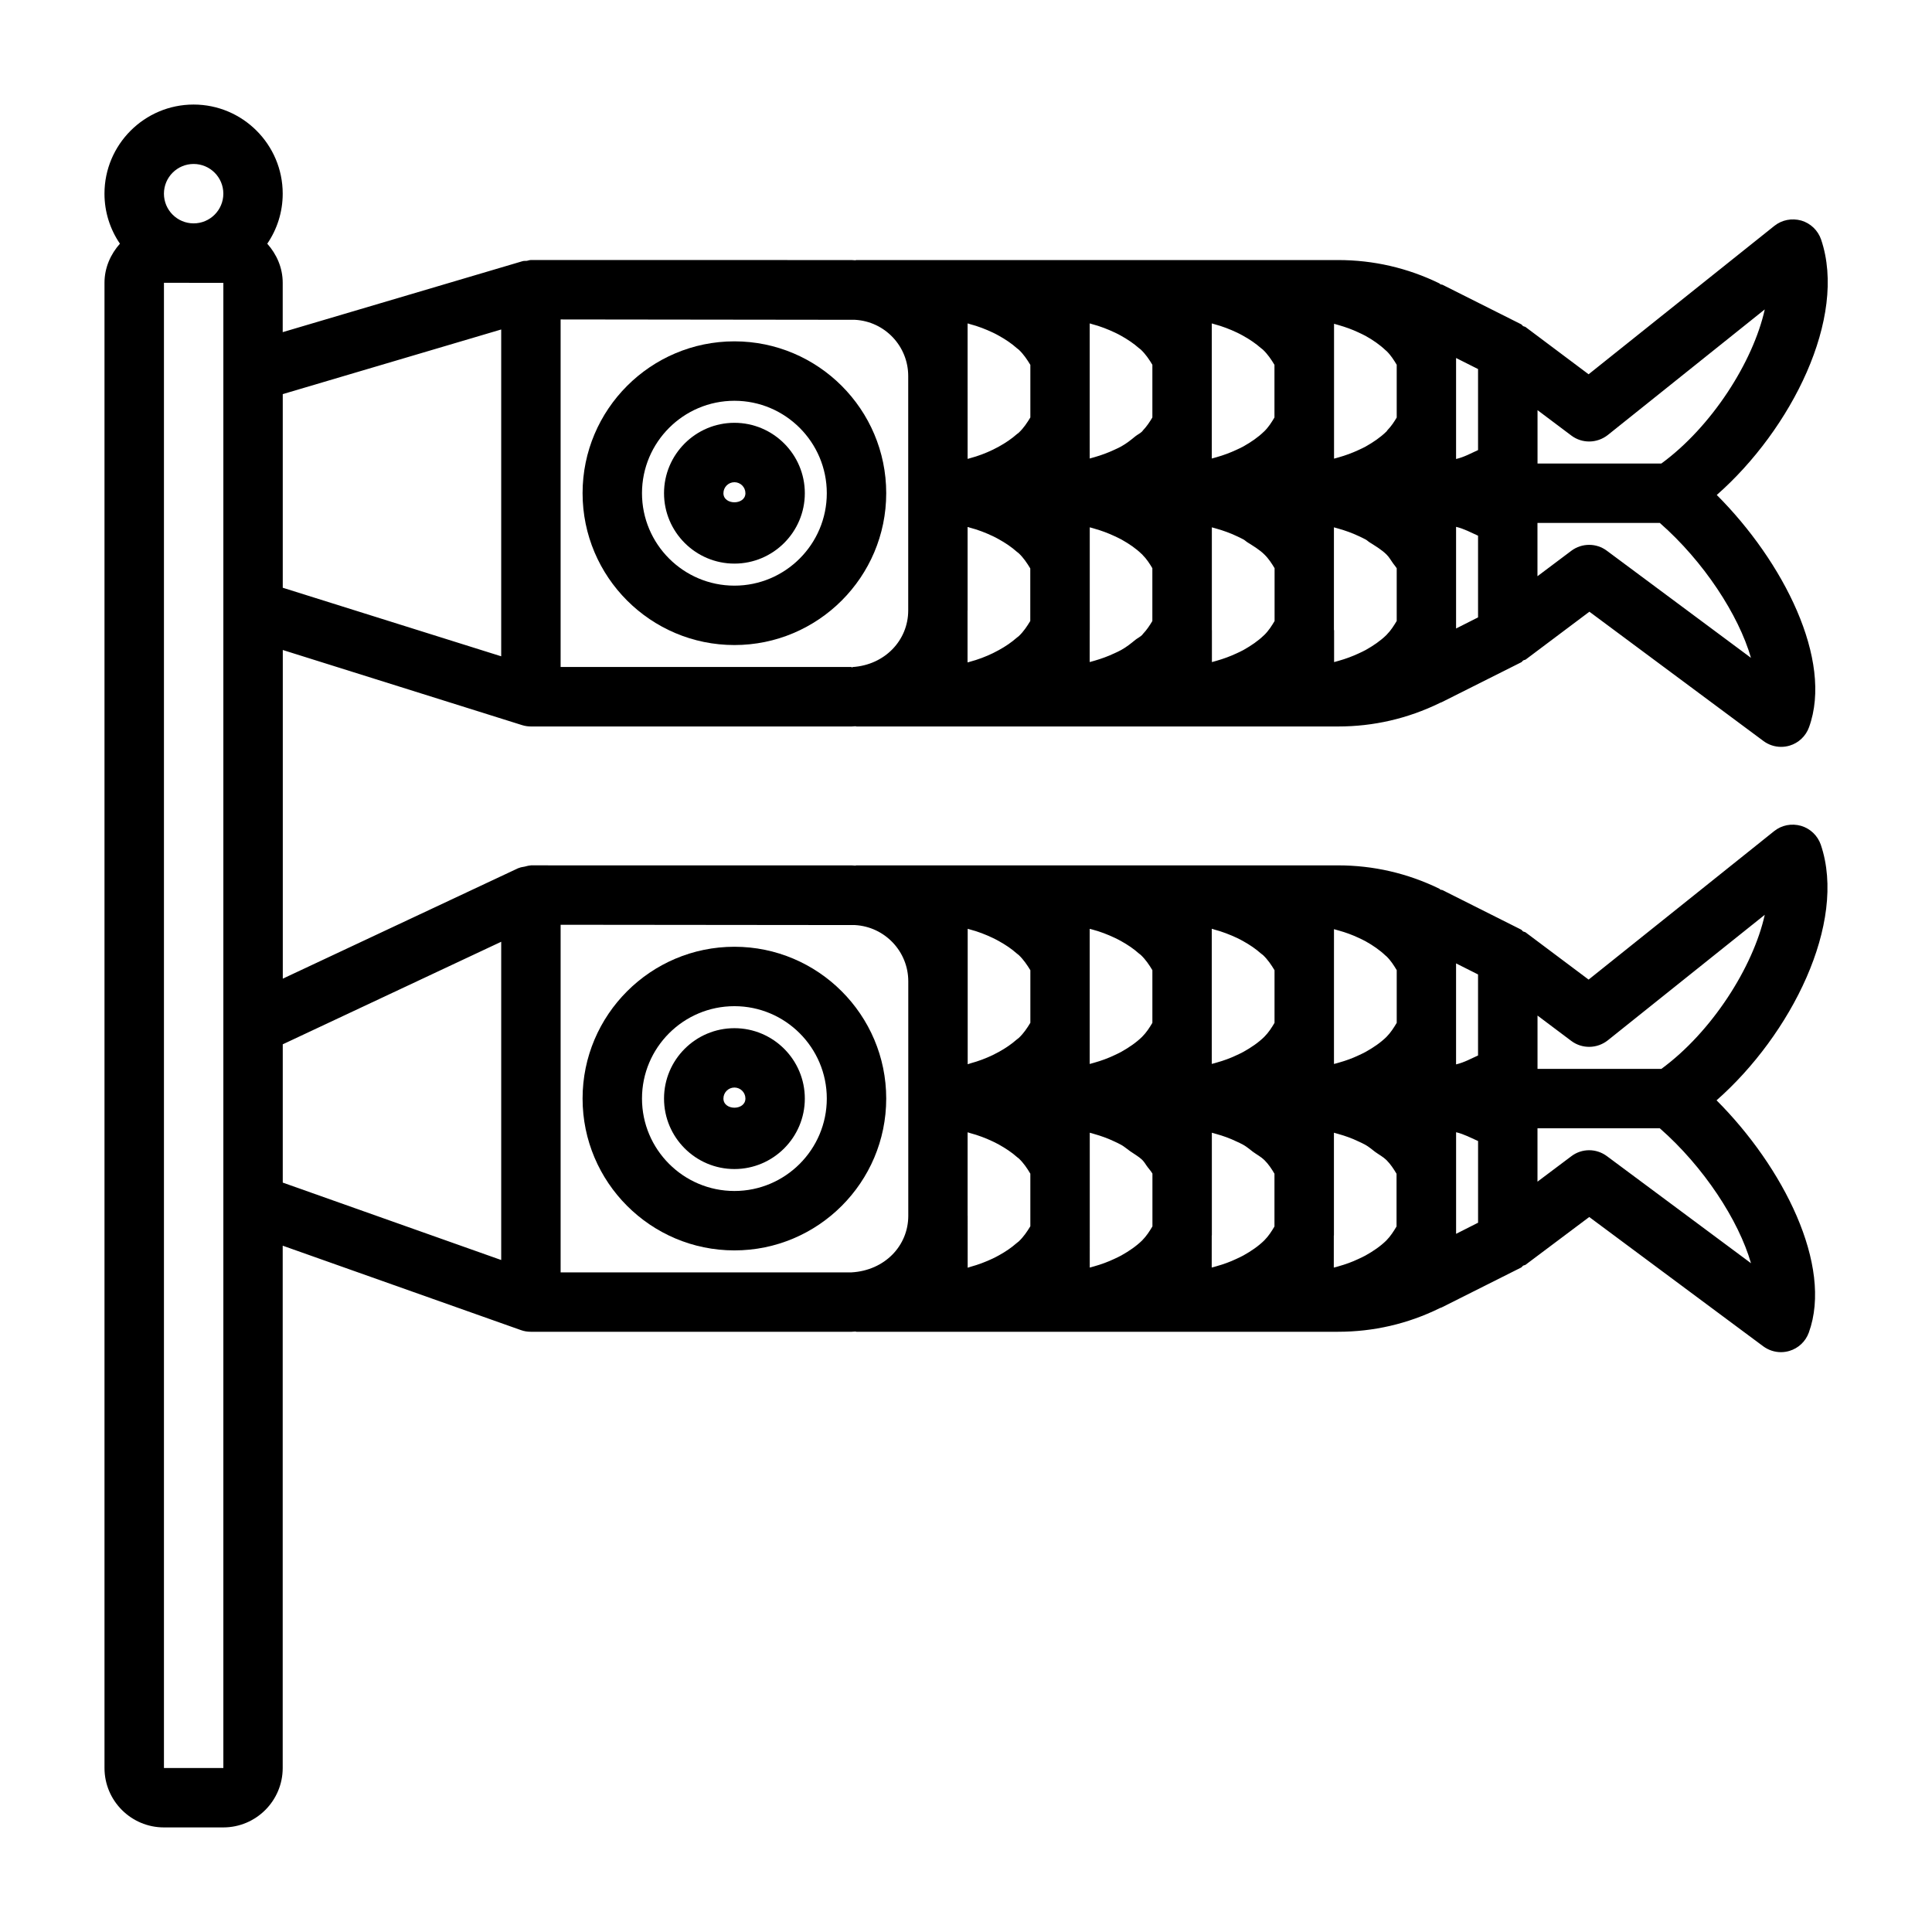 <?xml version="1.0" encoding="UTF-8"?>
<!-- The Best Svg Icon site in the world: iconSvg.co, Visit us! https://iconsvg.co -->
<svg fill="#000000" width="800px" height="800px" version="1.1" viewBox="144 144 512 512" xmlns="http://www.w3.org/2000/svg">
 <g>
  <path d="m338.63 234.46c-22.184 0-40.242 18.043-40.242 40.242s18.043 40.242 40.242 40.242c22.184 0 40.227-18.043 40.227-40.242s-18.059-40.242-40.227-40.242zm0 64.742c-13.508 0-24.496-10.988-24.496-24.496 0-13.508 10.988-24.496 24.496-24.496 13.492 0 24.48 10.988 24.48 24.496 0 13.504-10.988 24.496-24.48 24.496z"/>
  <path d="m338.63 256.05c-10.281 0-18.656 8.375-18.656 18.656s8.375 18.656 18.656 18.656 18.656-8.375 18.656-18.656-8.375-18.656-18.656-18.656zm-2.914 18.656c0-1.605 1.309-2.914 2.914-2.914 1.605 0 2.914 1.309 2.914 2.914-0.004 3.211-5.828 3.211-5.828 0z"/>
  <path d="m338.63 394.9c-22.184 0-40.242 18.043-40.242 40.227s18.043 40.242 40.242 40.242c22.184 0 40.227-18.043 40.227-40.242 0-22.168-18.059-40.227-40.227-40.227zm0 64.723c-13.508 0-24.496-10.988-24.496-24.496s10.988-24.48 24.496-24.48c13.492 0 24.48 10.988 24.48 24.48s-10.988 24.496-24.48 24.496z"/>
  <path d="m338.63 416.48c-10.281 0-18.656 8.359-18.656 18.656s8.375 18.672 18.656 18.672 18.656-8.375 18.656-18.672-8.375-18.656-18.656-18.656zm-2.914 18.641c0-1.605 1.309-2.914 2.914-2.914 1.605 0 2.914 1.309 2.914 2.914-0.004 3.242-5.828 3.242-5.828 0z"/>
  <path d="m626.54 367.88c-0.836-2.426-2.785-4.297-5.242-5.023-2.519-0.707-5.133-0.203-7.133 1.402l-49.168 39.344-16.703-12.516c-0.188-0.141-0.457-0.125-0.66-0.25-0.203-0.125-0.316-0.379-0.535-0.488l-20.781-10.438c-0.188-0.109-0.41-0.062-0.598-0.141-0.109-0.062-0.156-0.188-0.27-0.25-8.469-4.109-17.492-6.188-26.844-6.188h-127.64c-0.109 0-0.203 0.062-0.332 0.062-0.363-0.031-0.77-0.062-0.961-0.062l-84.984-0.004c-0.047 0-0.094 0.031-0.141 0.031-0.504 0.016-0.992 0.188-1.496 0.301-0.535 0.109-1.07 0.156-1.559 0.379-0.047 0.016-0.094 0.016-0.141 0.031l-62.41 29.285v-87.098l63.402 19.902c0.789 0.25 1.59 0.363 2.363 0.363h85.004c0.078 0 0.535-0.031 0.977-0.062 0.109 0 0.203 0.062 0.332 0.062h127.62c9.352 0 18.375-2.078 26.844-6.188 0.016-0.016 0.031-0.031 0.047-0.047 0.188-0.078 0.426-0.125 0.582-0.219l21.035-10.562c0.219-0.109 0.316-0.348 0.535-0.488 0.203-0.125 0.457-0.109 0.66-0.25l16.863-12.66 46.113 34.258c1.371 1.023 3.008 1.559 4.691 1.559 0.754 0 1.527-0.109 2.266-0.332 2.379-0.707 4.281-2.519 5.133-4.863 6.473-17.84-6.848-43.957-24.449-61.559 19.695-17.301 34.684-46.965 27.648-67.699-0.836-2.426-2.785-4.297-5.242-5.023-2.519-0.691-5.133-0.188-7.133 1.402l-49.238 39.336-16.703-12.516c-0.188-0.141-0.441-0.125-0.645-0.25-0.203-0.125-0.316-0.379-0.535-0.488l-20.781-10.438c-0.188-0.109-0.41-0.062-0.598-0.141-0.109-0.062-0.156-0.188-0.27-0.25-8.438-4.109-17.477-6.188-26.844-6.188h-127.66c-0.109 0-0.203 0.062-0.332 0.062-0.363-0.031-0.77-0.062-0.961-0.062l-84.984-0.008c-0.379 0-0.707 0.156-1.07 0.219-0.391 0.035-0.77-0.027-1.164 0.098l-63.527 18.797v-13.082c0-4-1.621-7.574-4.094-10.359 2.582-3.777 4.094-8.344 4.094-13.258 0-13.02-10.598-23.617-23.617-23.617-13.02 0-23.617 10.598-23.617 23.617 0 4.914 1.512 9.477 4.094 13.258-2.469 2.785-4.09 6.359-4.09 10.359v393.6c0 8.691 7.07 15.742 15.742 15.742h15.742c8.676 0 15.742-7.055 15.742-15.742v-138.42l63.133 22.371c0.867 0.316 1.746 0.441 2.629 0.441h85.004c0.078 0 0.535-0.031 0.977-0.062 0.109 0 0.203 0.062 0.316 0.062h127.62c9.367 0 18.406-2.078 26.844-6.203 0.016 0 0.016-0.016 0.031-0.031 0.188-0.078 0.441-0.141 0.598-0.219l21.035-10.562c0.234-0.109 0.332-0.379 0.551-0.504 0.188-0.125 0.441-0.094 0.629-0.234l16.879-12.66 46.098 34.258c1.371 1.008 3.008 1.559 4.691 1.559 0.754 0 1.527-0.109 2.266-0.332 2.379-0.707 4.281-2.504 5.133-4.848 6.473-17.82-6.848-43.957-24.449-61.559 19.684-17.32 34.672-46.965 27.633-67.719zm-56.473 51.832 41.613-33.281c-3.102 13.934-14.105 31.109-27.41 40.84h-32.812v-14.137l8.973 6.738c2.852 2.121 6.785 2.074 9.637-0.16zm-169.48-29.535c0.141 0.031 0.27 0.094 0.41 0.125 2.188 0.566 4.234 1.371 6.141 2.281 0.551 0.27 1.086 0.535 1.605 0.836 1.746 0.961 3.352 2.047 4.723 3.273 0.156 0.141 0.363 0.27 0.52 0.41 1.273 1.211 2.203 2.613 3.07 4.016v13.934c-0.852 1.402-1.777 2.801-3.055 4-0.172 0.156-0.41 0.301-0.582 0.457-1.355 1.195-2.93 2.266-4.629 3.211-0.551 0.301-1.117 0.598-1.699 0.883-1.844 0.883-3.793 1.621-5.887 2.188-0.234 0.062-0.441 0.156-0.66 0.219-0.031 0-0.062 0-0.094 0.016v-35.883c0.027 0.02 0.09 0.02 0.137 0.035zm32.777 0.125c2.203 0.566 4.234 1.371 6.156 2.281 0.535 0.25 1.039 0.52 1.559 0.805 1.762 0.977 3.371 2.062 4.754 3.305 0.156 0.141 0.363 0.25 0.504 0.395 1.273 1.211 2.203 2.598 3.055 4.016v13.965c-0.754 1.258-1.543 2.519-2.723 3.699-1.574 1.543-3.481 2.832-5.527 3.984-0.598 0.332-1.227 0.613-1.859 0.914-1.668 0.789-3.449 1.449-5.32 1.969-0.395 0.109-0.77 0.234-1.18 0.332v-35.801c0.047 0.016 0.094 0 0.141 0.016 0.176 0.027 0.301 0.09 0.441 0.121zm32.418 0.031c2.156 0.566 4.172 1.355 6.078 2.25 0.551 0.27 1.086 0.535 1.605 0.836 1.73 0.961 3.336 2.047 4.707 3.273 0.156 0.141 0.379 0.27 0.535 0.41 1.273 1.211 2.203 2.598 3.055 4.016v13.949c-0.754 1.273-1.543 2.535-2.723 3.715-1.574 1.543-3.481 2.832-5.543 3.984-0.598 0.332-1.242 0.613-1.875 0.914-1.621 0.77-3.352 1.402-5.164 1.906-0.441 0.125-0.867 0.27-1.324 0.363v-35.801c0.047 0.016 0.094 0 0.141 0.016 0.191 0.043 0.336 0.121 0.508 0.168zm38.227 2.188c0.629 0.301 1.273 0.582 1.891 0.93 1.969 1.102 3.777 2.348 5.305 3.809 0.062 0.062 0.156 0.109 0.234 0.188 1.148 1.117 1.938 2.379 2.707 3.652v13.965c-0.77 1.289-1.574 2.566-2.723 3.731-1.574 1.543-3.481 2.832-5.543 3.984-0.598 0.332-1.242 0.613-1.875 0.914-1.621 0.77-3.352 1.402-5.164 1.906-0.441 0.125-0.867 0.27-1.324 0.363v-27.25l0.004-8.473c0.441 0.109 0.852 0.234 1.273 0.363 1.828 0.5 3.578 1.148 5.215 1.918zm-71.211 78.91v-27.25c0.41 0.094 0.805 0.234 1.211 0.348 1.859 0.52 3.606 1.164 5.273 1.953 0.629 0.301 1.273 0.582 1.875 0.93 0.867 0.488 1.559 1.133 2.363 1.684 1.07 0.754 2.266 1.402 3.18 2.281 0.613 0.613 0.945 1.289 1.449 1.938 0.441 0.566 0.914 1.117 1.258 1.699v13.996c-0.754 1.258-1.543 2.519-2.723 3.715-1.574 1.543-3.481 2.832-5.527 3.984-0.598 0.332-1.227 0.613-1.859 0.914-1.668 0.789-3.449 1.449-5.32 1.969-0.395 0.109-0.77 0.234-1.18 0.332zm32.355 0v-27.25c0.395 0.094 0.77 0.219 1.164 0.332 1.891 0.52 3.684 1.18 5.352 1.984 0.613 0.285 1.242 0.566 1.828 0.898 0.961 0.535 1.715 1.227 2.566 1.859 0.992 0.723 2.141 1.324 2.992 2.156 1.164 1.148 1.953 2.394 2.691 3.637v13.98c-0.754 1.273-1.543 2.535-2.723 3.715-1.574 1.543-3.481 2.832-5.543 3.984-0.598 0.332-1.242 0.613-1.875 0.914-1.621 0.77-3.352 1.402-5.164 1.906-0.441 0.125-0.867 0.27-1.324 0.363l0.004-8.48zm32.352 0v-27.25c0.395 0.094 0.77 0.219 1.164 0.332 1.891 0.52 3.684 1.18 5.352 1.984 0.613 0.285 1.242 0.566 1.828 0.898 0.961 0.535 1.715 1.227 2.566 1.859 0.992 0.723 2.141 1.324 2.992 2.156 1.133 1.133 1.938 2.394 2.691 3.652v13.965c-0.77 1.273-1.574 2.566-2.723 3.731-1.574 1.543-3.481 2.832-5.543 3.984-0.598 0.332-1.242 0.613-1.875 0.914-1.621 0.77-3.352 1.402-5.164 1.906-0.441 0.125-0.867 0.27-1.324 0.363l0.004-8.496zm-97.078-5.227v-22.121c0.031 0.016 0.078 0 0.109 0.016 0.203 0.047 0.379 0.141 0.582 0.188 2.141 0.566 4.141 1.34 6.031 2.234 0.535 0.25 1.055 0.535 1.574 0.805 1.777 0.992 3.449 2.094 4.848 3.352 0.125 0.109 0.285 0.203 0.41 0.316 1.289 1.211 2.219 2.613 3.07 4.047v13.934c-0.852 1.402-1.777 2.785-3.055 4-0.188 0.172-0.426 0.316-0.613 0.488-1.355 1.195-2.914 2.25-4.598 3.18-0.551 0.316-1.117 0.598-1.699 0.883-1.844 0.867-3.793 1.621-5.887 2.188-0.234 0.062-0.441 0.156-0.66 0.219-0.031 0-0.062 0-0.094 0.016l-0.004-13.742zm135.27-42.492c-1.891 0.852-3.637 1.844-5.824 2.363v-26.766l5.824 2.93zm-135.11-193.97c0.156 0.031 0.285 0.094 0.426 0.141 2.188 0.566 4.234 1.371 6.156 2.281 0.535 0.25 1.039 0.52 1.543 0.805 1.762 0.977 3.402 2.078 4.785 3.32 0.141 0.125 0.332 0.234 0.488 0.379 1.289 1.211 2.203 2.613 3.07 4.031v13.934c-0.867 1.418-1.777 2.816-3.07 4.031-0.141 0.125-0.332 0.234-0.473 0.363-1.402 1.242-3.023 2.348-4.801 3.32-0.504 0.285-1.023 0.551-1.543 0.805-1.922 0.93-3.969 1.715-6.172 2.297-0.141 0.031-0.27 0.094-0.41 0.125-0.047 0.016-0.109 0.016-0.156 0.016l-0.004-21.945v-13.918c0.051 0.016 0.113 0 0.16 0.016zm32.777 0.141c2.188 0.566 4.234 1.371 6.156 2.281 0.535 0.25 1.055 0.52 1.559 0.805 1.746 0.977 3.371 2.062 4.754 3.289 0.156 0.141 0.363 0.25 0.504 0.395 1.273 1.211 2.203 2.598 3.055 4.016v13.965c-0.707 1.18-1.465 2.348-2.519 3.449-0.078 0.078-0.109 0.172-0.188 0.25-0.504 0.504-1.227 0.836-1.793 1.289-1.164 0.961-2.348 1.906-3.731 2.676-0.613 0.348-1.258 0.629-1.906 0.93-1.637 0.77-3.371 1.402-5.18 1.922-0.426 0.125-0.852 0.25-1.289 0.363l-0.004-8.453v-27.332c0.047 0.016 0.094 0.016 0.141 0.016 0.176 0.031 0.301 0.109 0.441 0.141zm32.418 0.016c2.156 0.566 4.172 1.355 6.062 2.25 0.551 0.27 1.086 0.535 1.605 0.836 1.73 0.961 3.336 2.047 4.707 3.258 0.172 0.141 0.379 0.27 0.535 0.426 1.273 1.211 2.203 2.598 3.055 4.016v13.949c-0.754 1.273-1.543 2.535-2.723 3.699-0.016 0-0.016 0.016-0.016 0.016-0.016 0.016-0.031 0.016-0.047 0.031-1.559 1.527-3.449 2.801-5.465 3.938-0.598 0.332-1.242 0.613-1.875 0.914-1.652 0.77-3.402 1.418-5.242 1.938-0.41 0.109-0.82 0.25-1.242 0.348v-35.789c0.047 0.016 0.094 0 0.141 0.016 0.188 0.047 0.332 0.109 0.504 0.156zm38.211 2.191c0.645 0.301 1.289 0.598 1.906 0.93 1.969 1.102 3.777 2.348 5.305 3.809 0.062 0.062 0.156 0.109 0.234 0.188 1.148 1.117 1.938 2.379 2.707 3.652v13.98c-0.691 1.164-1.449 2.312-2.457 3.352-0.078 0.094-0.125 0.188-0.203 0.285-0.031 0.031-0.031 0.047-0.062 0.078 0.016 0-0.016 0.016-0.016 0.016-0.016 0.016-0.031 0.016-0.047 0.031-1.559 1.527-3.449 2.801-5.465 3.938-0.598 0.332-1.242 0.613-1.875 0.914-1.652 0.77-3.402 1.418-5.242 1.938-0.41 0.109-0.82 0.25-1.242 0.348v-35.742c0.441 0.109 0.852 0.234 1.273 0.363 1.812 0.52 3.547 1.148 5.184 1.922zm-71.195 78.906v-27.25c0.426 0.094 0.82 0.234 1.227 0.348 1.844 0.52 3.59 1.164 5.242 1.938 0.645 0.301 1.289 0.598 1.906 0.93 2 1.117 3.871 2.379 5.398 3.871 0.031 0.031 0.094 0.062 0.125 0.094s0.047 0.078 0.078 0.109c1.117 1.117 1.891 2.332 2.613 3.543v13.996c-0.707 1.18-1.465 2.348-2.519 3.449-0.078 0.078-0.109 0.172-0.188 0.25-0.504 0.504-1.227 0.836-1.793 1.289-1.164 0.961-2.348 1.906-3.731 2.676-0.613 0.348-1.258 0.629-1.906 0.93-1.637 0.77-3.371 1.402-5.18 1.922-0.426 0.125-0.852 0.25-1.289 0.363v-8.457zm32.355 0v-27.25c0.441 0.109 0.852 0.234 1.273 0.363 1.828 0.52 3.574 1.148 5.211 1.922 0.633 0.297 1.293 0.594 1.891 0.926 0.41 0.219 0.707 0.551 1.102 0.789 1.574 0.992 3.18 1.953 4.441 3.195 1.164 1.133 1.953 2.394 2.707 3.637v13.996c-0.754 1.273-1.543 2.535-2.723 3.699h-0.016c-0.016 0.016-0.031 0.031-0.047 0.047-1.559 1.527-3.449 2.801-5.465 3.938-0.598 0.332-1.242 0.613-1.875 0.914-1.652 0.77-3.402 1.418-5.242 1.938-0.41 0.109-0.82 0.25-1.242 0.348v-8.461zm32.352 0v-27.25c0.441 0.109 0.852 0.234 1.273 0.363 1.828 0.52 3.574 1.148 5.211 1.922 0.645 0.301 1.289 0.598 1.906 0.93 0.41 0.219 0.707 0.551 1.102 0.789 1.574 0.992 3.18 1.953 4.441 3.195 0.754 0.738 1.18 1.59 1.762 2.379 0.316 0.426 0.676 0.836 0.945 1.273v13.965c-0.754 1.242-1.527 2.504-2.629 3.606-0.031 0.031-0.047 0.078-0.078 0.109h-0.016l-0.047 0.047c-1.559 1.527-3.449 2.801-5.465 3.938-0.598 0.332-1.242 0.613-1.875 0.914-1.652 0.77-3.402 1.418-5.242 1.938-0.41 0.109-0.82 0.25-1.242 0.348v-8.465zm-97.078-5.227v-22.105c0.047 0.016 0.094 0 0.141 0.016 0.156 0.031 0.285 0.094 0.426 0.141 2.188 0.566 4.234 1.371 6.156 2.281 0.535 0.25 1.039 0.52 1.543 0.805 1.762 0.977 3.402 2.078 4.785 3.32 0.141 0.125 0.332 0.234 0.488 0.379 1.289 1.211 2.203 2.613 3.07 4.031v13.934c-0.867 1.418-1.777 2.816-3.07 4.031-0.141 0.125-0.332 0.234-0.473 0.363-1.402 1.242-3.023 2.348-4.801 3.32-0.504 0.285-1.023 0.551-1.543 0.805-1.922 0.93-3.969 1.715-6.172 2.297-0.141 0.031-0.27 0.094-0.41 0.125-0.047 0.016-0.109 0.016-0.156 0.016v-13.758zm129.45-13.57v-8.582c2.125 0.504 3.922 1.496 5.824 2.348v21.648l-5.824 2.945zm78.152 26.137-38.195-28.387c-1.387-1.039-3.039-1.559-4.691-1.559-1.652 0-3.32 0.52-4.723 1.574l-8.973 6.738v-14.125h32.418c11.617 10.172 20.875 24.355 24.164 35.758zm-37.957-59.043 41.613-33.297c-3.102 13.934-14.105 31.125-27.41 40.84h-32.812v-14.141l8.973 6.738c2.852 2.144 6.785 2.082 9.637-0.141zm-34.371 3.984c-1.891 0.852-3.637 1.844-5.824 2.363v-26.766l5.824 2.93zm-243.13-34.621 77.996 0.094c7.918 0.426 14.121 6.977 14.121 14.895v62.125c0 7.918-6.203 14.469-14.785 15.004v0.062c-0.078 0.016-0.141 0.047-0.219 0.047v-0.125h-77.113zm-15.746 2.66v86.609l-57.891-18.168v-51.312zm-81.508-43.863c4.344 0 7.871 3.527 7.871 7.871s-3.527 7.871-7.871 7.871-7.871-3.527-7.871-7.871 3.527-7.871 7.871-7.871zm7.875 425.09h-15.742v-393.6l15.742 0.016zm15.742-191.79 57.891-27.176v84.34l-57.891-20.516zm73.637-31.68 77.996 0.078c7.918 0.441 14.137 6.977 14.137 14.91v62.141c0 7.918-6.203 14.469-15.004 14.988l-77.129 0.004zm237.31 63.562v-8.582c2.125 0.504 3.922 1.496 5.824 2.332v21.648l-5.824 2.945zm78.152 26.133-38.195-28.387c-1.387-1.023-3.039-1.559-4.691-1.559-1.652 0-3.32 0.52-4.723 1.59l-8.973 6.738v-14.137h32.418c11.617 10.172 20.875 24.34 24.164 35.754z"/>
 </g>
</svg>